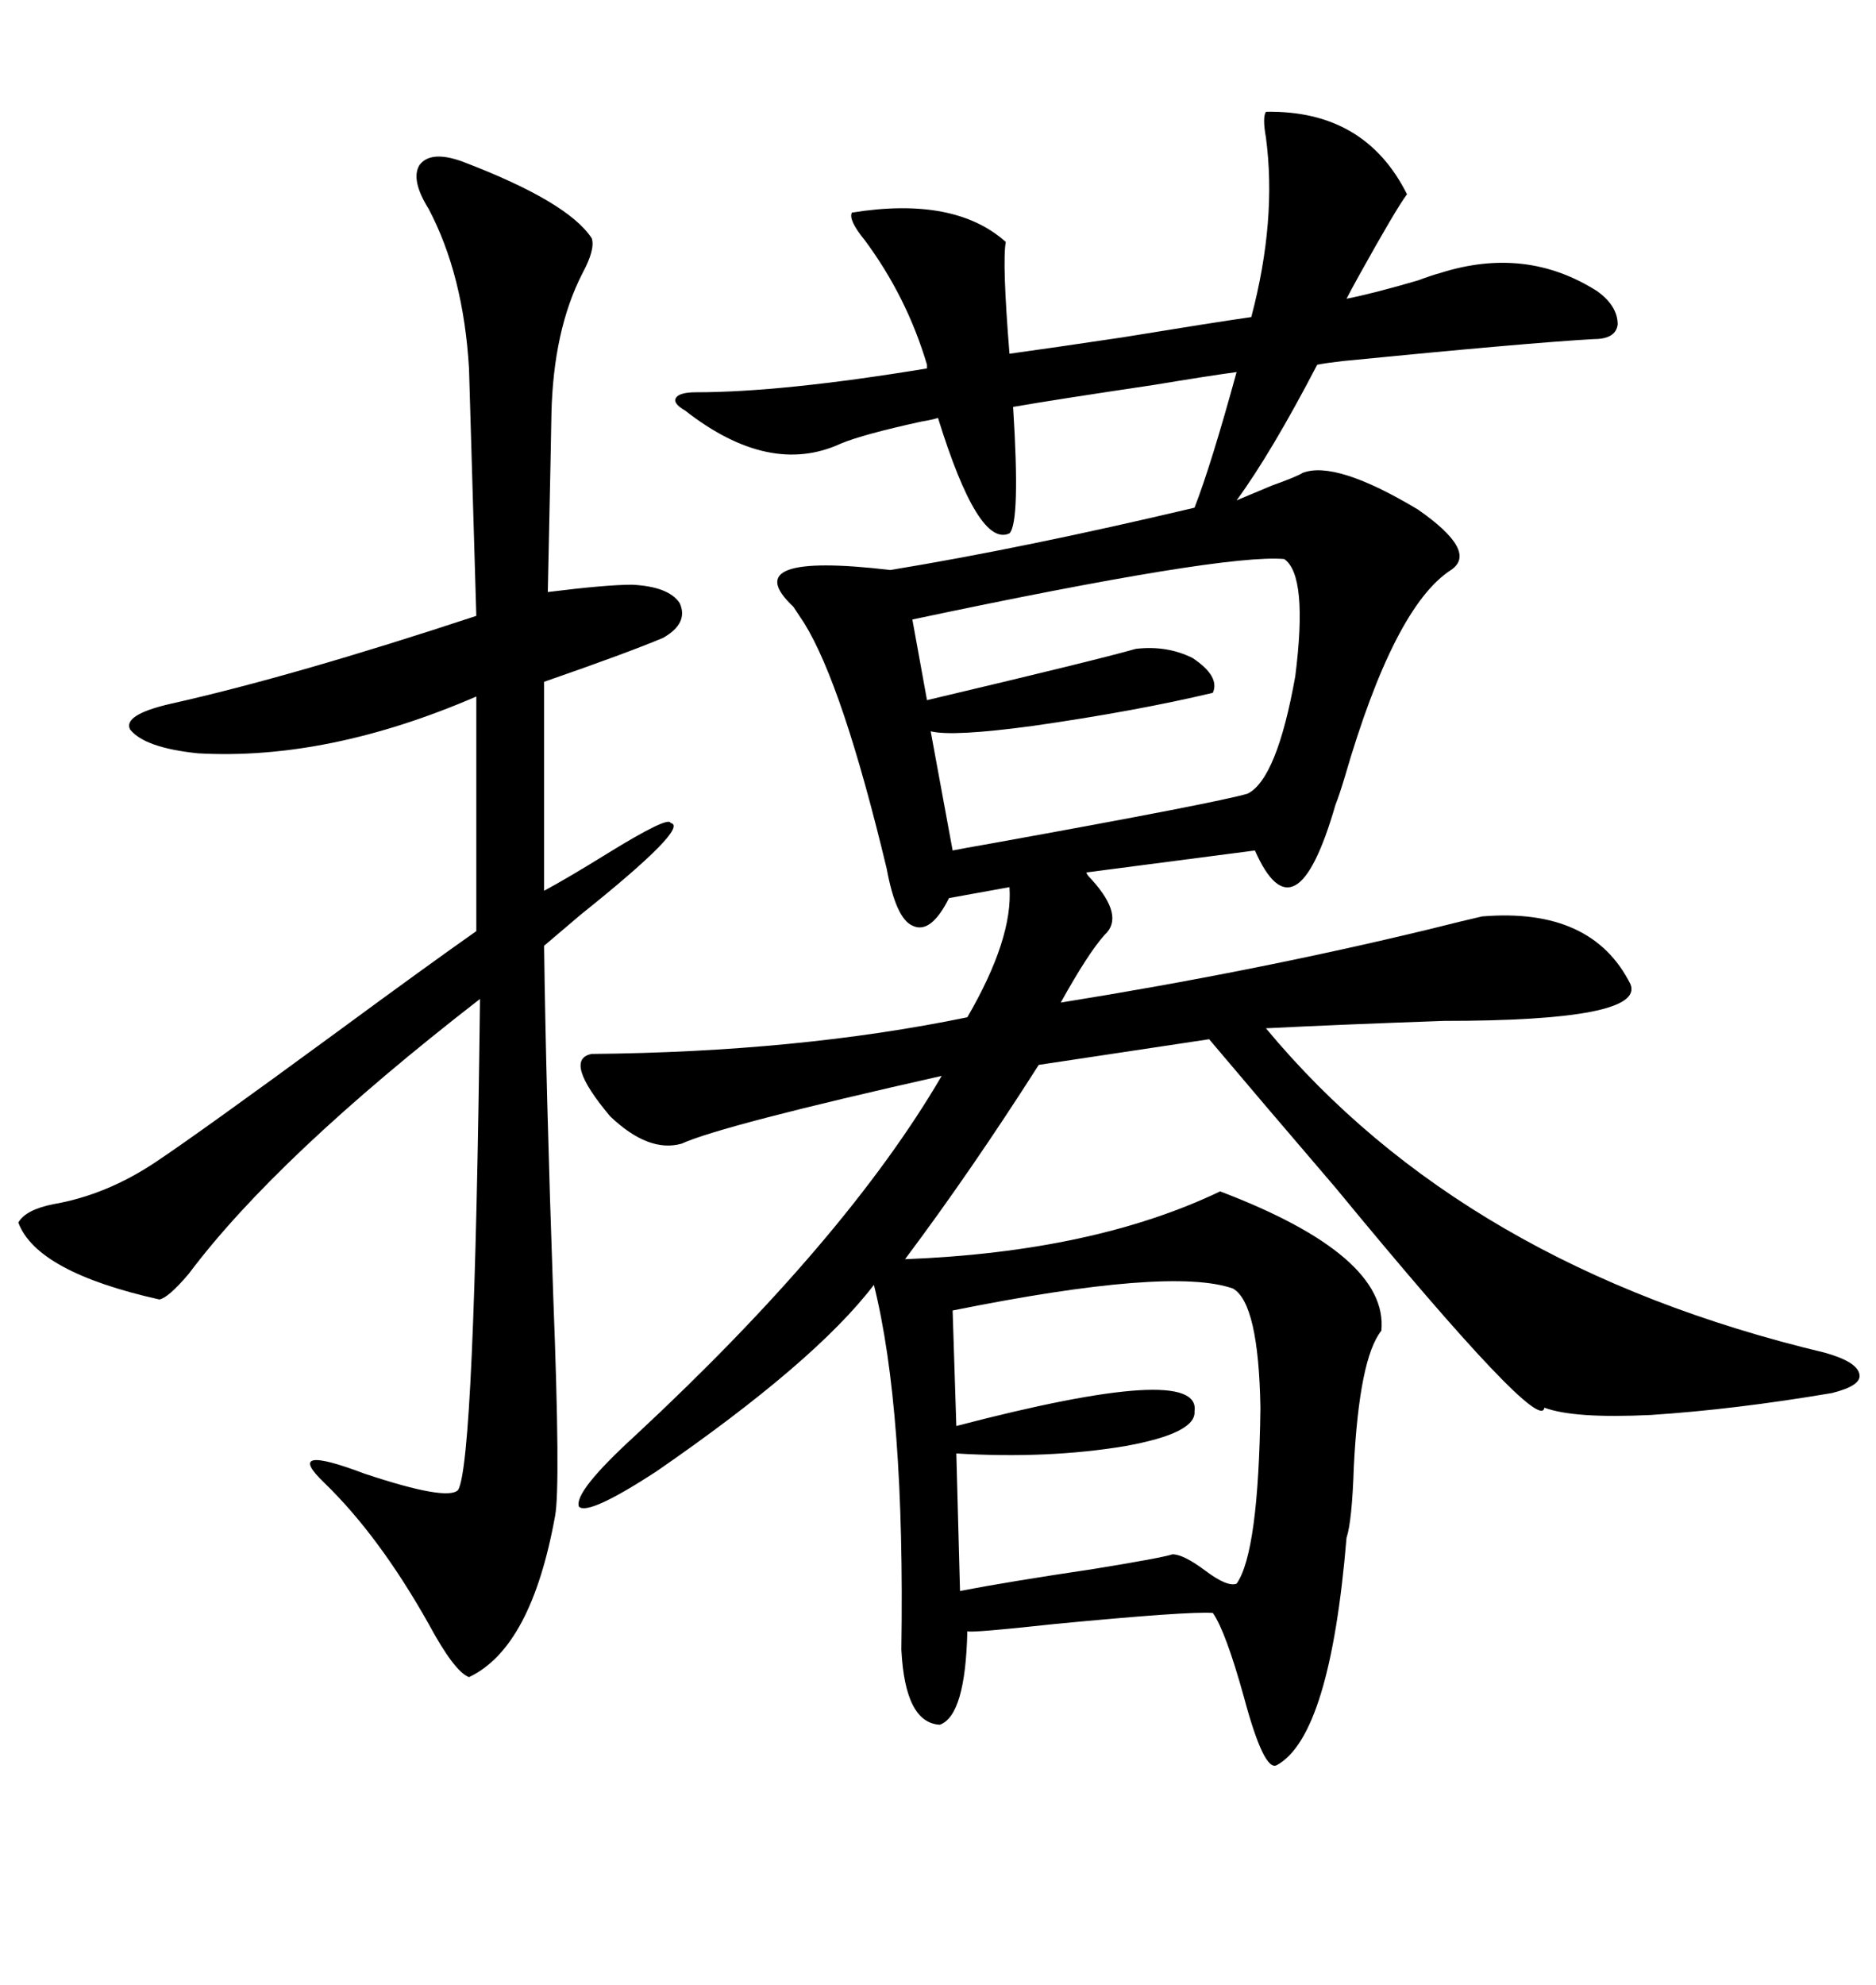 <svg xmlns="http://www.w3.org/2000/svg" xmlns:xlink="http://www.w3.org/1999/xlink" width="300" height="317.285"><path d="M230.27 43.65L230.27 43.65Q244.04 39.26 255.47 46.58L255.47 46.58Q258.69 48.93 258.69 51.86L258.69 51.86Q258.40 54.20 254.88 54.20L254.88 54.20Q244.34 54.79 214.75 57.71L214.75 57.71Q212.11 58.01 210.64 58.30L210.64 58.30Q203.32 72.36 197.75 79.98L197.75 79.98Q199.80 79.10 203.32 77.64L203.32 77.64Q207.42 76.17 208.30 75.59L208.30 75.59Q213.57 73.54 226.76 81.45L226.76 81.45Q236.43 88.18 232.03 91.11L232.03 91.11Q222.95 96.97 215.04 124.22L215.04 124.22Q214.16 127.15 213.57 128.61L213.57 128.61Q210.35 139.75 207.13 141.50L207.13 141.50Q203.91 143.26 200.68 135.94L200.68 135.94L173.73 139.45Q173.73 139.75 174.61 140.63L174.61 140.63Q179.88 146.48 176.66 149.41L176.66 149.41Q174.02 152.34 169.63 160.25L169.63 160.25Q200.68 155.27 228.52 148.54L228.52 148.54Q234.38 147.07 237.01 146.48L237.01 146.48Q254.59 145.02 260.74 157.32L260.74 157.32Q263.09 163.18 230.86 163.18L230.86 163.18Q214.16 163.77 202.44 164.36L202.44 164.36Q234.08 202.44 291.80 216.21L291.80 216.21Q297.07 217.68 297.36 219.73L297.36 219.73Q297.66 221.48 292.97 222.66L292.97 222.66Q277.44 225.29 263.96 226.17L263.96 226.17Q251.66 226.76 246.97 225L246.97 225Q246.39 229.69 213.57 189.84L213.57 189.84Q201.27 175.49 193.36 166.11L193.36 166.11L166.11 170.21Q155.27 187.21 144.73 201.27L144.73 201.27Q174.90 200.10 195.12 190.43L195.12 190.43Q222.07 200.68 220.90 212.70L220.90 212.70Q217.38 217.09 216.50 234.38L216.50 234.38Q216.21 243.16 215.33 245.80L215.33 245.80Q212.70 277.44 204.20 282.13L204.20 282.13Q202.15 283.30 198.93 271.29L198.93 271.29Q196.00 260.74 193.95 257.81L193.95 257.81Q190.14 257.52 168.75 259.57L168.75 259.57Q155.27 261.04 154.69 260.74L154.69 260.74Q154.39 274.22 150.29 275.68L150.29 275.68Q144.73 275.39 144.14 263.67L144.14 263.67Q144.73 225.29 139.75 205.37L139.75 205.37Q130.37 217.68 104.88 235.25L104.88 235.25Q94.04 242.29 92.58 240.82L92.58 240.82Q91.70 238.48 101.66 229.39L101.66 229.39Q135.35 198.05 150.59 171.97L150.59 171.97Q115.43 179.88 108.98 182.81L108.98 182.81Q103.71 184.28 97.56 178.42L97.56 178.42Q89.94 169.34 94.63 168.46L94.63 168.46Q127.73 168.16 154.69 162.60L154.69 162.60Q162.01 150 161.43 141.80L161.43 141.80L151.76 143.55Q148.83 149.41 145.90 147.95L145.90 147.95Q143.26 146.78 141.80 138.87L141.80 138.87Q134.77 109.57 128.61 99.61L128.61 99.61Q128.03 98.73 126.86 96.97L126.86 96.97Q117.48 88.18 142.38 91.11L142.38 91.11Q163.77 87.60 191.02 81.15L191.02 81.15Q193.65 74.41 197.75 59.47L197.75 59.47Q193.36 60.06 184.57 61.52L184.57 61.52Q168.75 63.87 162.01 65.04L162.01 65.04Q163.18 83.50 161.43 85.25L161.43 85.25Q156.45 87.60 150 66.80L150 66.80Q149.12 67.09 147.36 67.38L147.36 67.38Q137.99 69.43 134.47 70.90L134.47 70.90Q123.05 76.17 109.57 65.63L109.57 65.63Q107.52 64.45 108.11 63.57L108.11 63.57Q108.69 62.70 111.33 62.70L111.33 62.70Q125.10 62.70 148.24 58.89L148.24 58.89L148.24 58.30Q145.02 47.46 138.28 38.38L138.28 38.38Q135.64 35.16 136.23 33.98L136.23 33.98Q152.64 31.35 160.84 38.67L160.84 38.67Q160.25 41.89 161.43 56.54L161.43 56.54Q167.87 55.66 179.59 53.91L179.59 53.91Q193.95 51.56 200.10 50.68L200.10 50.68Q204.20 35.16 202.44 21.97L202.44 21.97Q201.86 18.75 202.44 17.87L202.44 17.87Q218.26 17.58 225 31.05L225 31.05Q223.24 33.40 217.38 43.95L217.38 43.95Q215.92 46.58 215.33 47.75L215.33 47.75Q219.73 46.88 226.76 44.82L226.76 44.82Q229.10 43.95 230.27 43.65ZM73.83 25.78L73.83 25.78Q90.82 32.23 94.63 38.09L94.63 38.09Q95.21 39.84 93.16 43.65L93.16 43.65Q88.48 52.73 88.18 66.21L88.18 66.21Q88.18 67.68 87.60 94.63L87.60 94.63Q96.97 93.46 101.07 93.46L101.07 93.46Q106.93 93.75 108.69 96.39L108.69 96.39Q110.16 99.61 106.05 101.95L106.05 101.95Q100.49 104.30 87.01 108.98L87.01 108.98L87.01 142.38Q90.82 140.33 96.97 136.52L96.97 136.52Q106.93 130.37 107.23 131.54L107.23 131.54Q110.45 132.13 92.87 146.19L92.87 146.19Q89.06 149.41 87.01 151.17L87.01 151.17Q87.30 173.73 88.48 207.42L88.48 207.42Q89.65 237.60 88.77 242.29L88.77 242.29Q84.96 263.38 75 268.07L75 268.07Q72.66 267.19 68.55 259.57L68.55 259.57Q60.64 245.51 51.86 237.01L51.86 237.01Q45.12 230.57 58.30 235.55L58.30 235.55Q71.48 239.94 73.24 238.18L73.24 238.18Q75.88 234.08 76.76 159.67L76.76 159.67Q44.24 184.86 30.18 203.61L30.18 203.61Q26.95 207.42 25.49 207.71L25.49 207.71Q5.86 203.32 2.93 195.41L2.93 195.41Q4.10 193.36 8.50 192.48L8.50 192.48Q16.99 191.02 24.90 185.74L24.90 185.74Q31.93 181.05 53.91 164.94L53.91 164.94Q68.26 154.39 76.17 148.83L76.17 148.83L76.17 111.33Q52.44 121.58 31.64 120.41L31.64 120.41Q23.14 119.53 20.80 116.60L20.80 116.60Q19.63 114.26 27.25 112.50L27.25 112.50Q46.88 108.11 76.17 98.44L76.17 98.44L75 58.89Q74.12 43.95 68.55 33.40L68.55 33.40Q65.63 28.71 67.09 26.37L67.09 26.37Q68.85 24.02 73.83 25.78ZM197.17 205.96L197.17 205.96Q187.21 202.44 152.34 209.47L152.34 209.47L152.93 227.93Q192.19 217.68 191.02 225.59L191.02 225.59Q191.31 229.10 179.88 231.15L179.88 231.15Q167.58 233.20 152.93 232.32L152.93 232.32L153.52 254.30Q161.13 252.83 174.90 250.78L174.90 250.78Q185.74 249.02 187.50 248.44L187.50 248.44Q189.26 248.44 192.77 251.07L192.77 251.07Q196.29 253.71 197.75 253.13L197.75 253.13Q201.27 248.14 201.56 225L201.56 225Q201.27 208.30 197.17 205.96ZM145.90 99.02L145.90 99.02L148.24 111.91Q175.49 105.47 181.64 103.71L181.64 103.71Q186.62 103.13 190.72 105.18L190.72 105.18Q195.12 108.11 193.95 110.74L193.95 110.74Q181.64 113.67 165.23 116.02L165.23 116.02Q152.34 117.77 148.83 116.89L148.83 116.89L152.34 135.94Q153.81 135.64 158.79 134.77L158.79 134.77Q194.53 128.32 199.51 126.86L199.51 126.86Q204.20 124.51 207.13 108.11L207.13 108.11Q209.18 91.99 205.37 89.36L205.37 89.36Q195.70 88.48 145.90 99.02Z"/></svg>